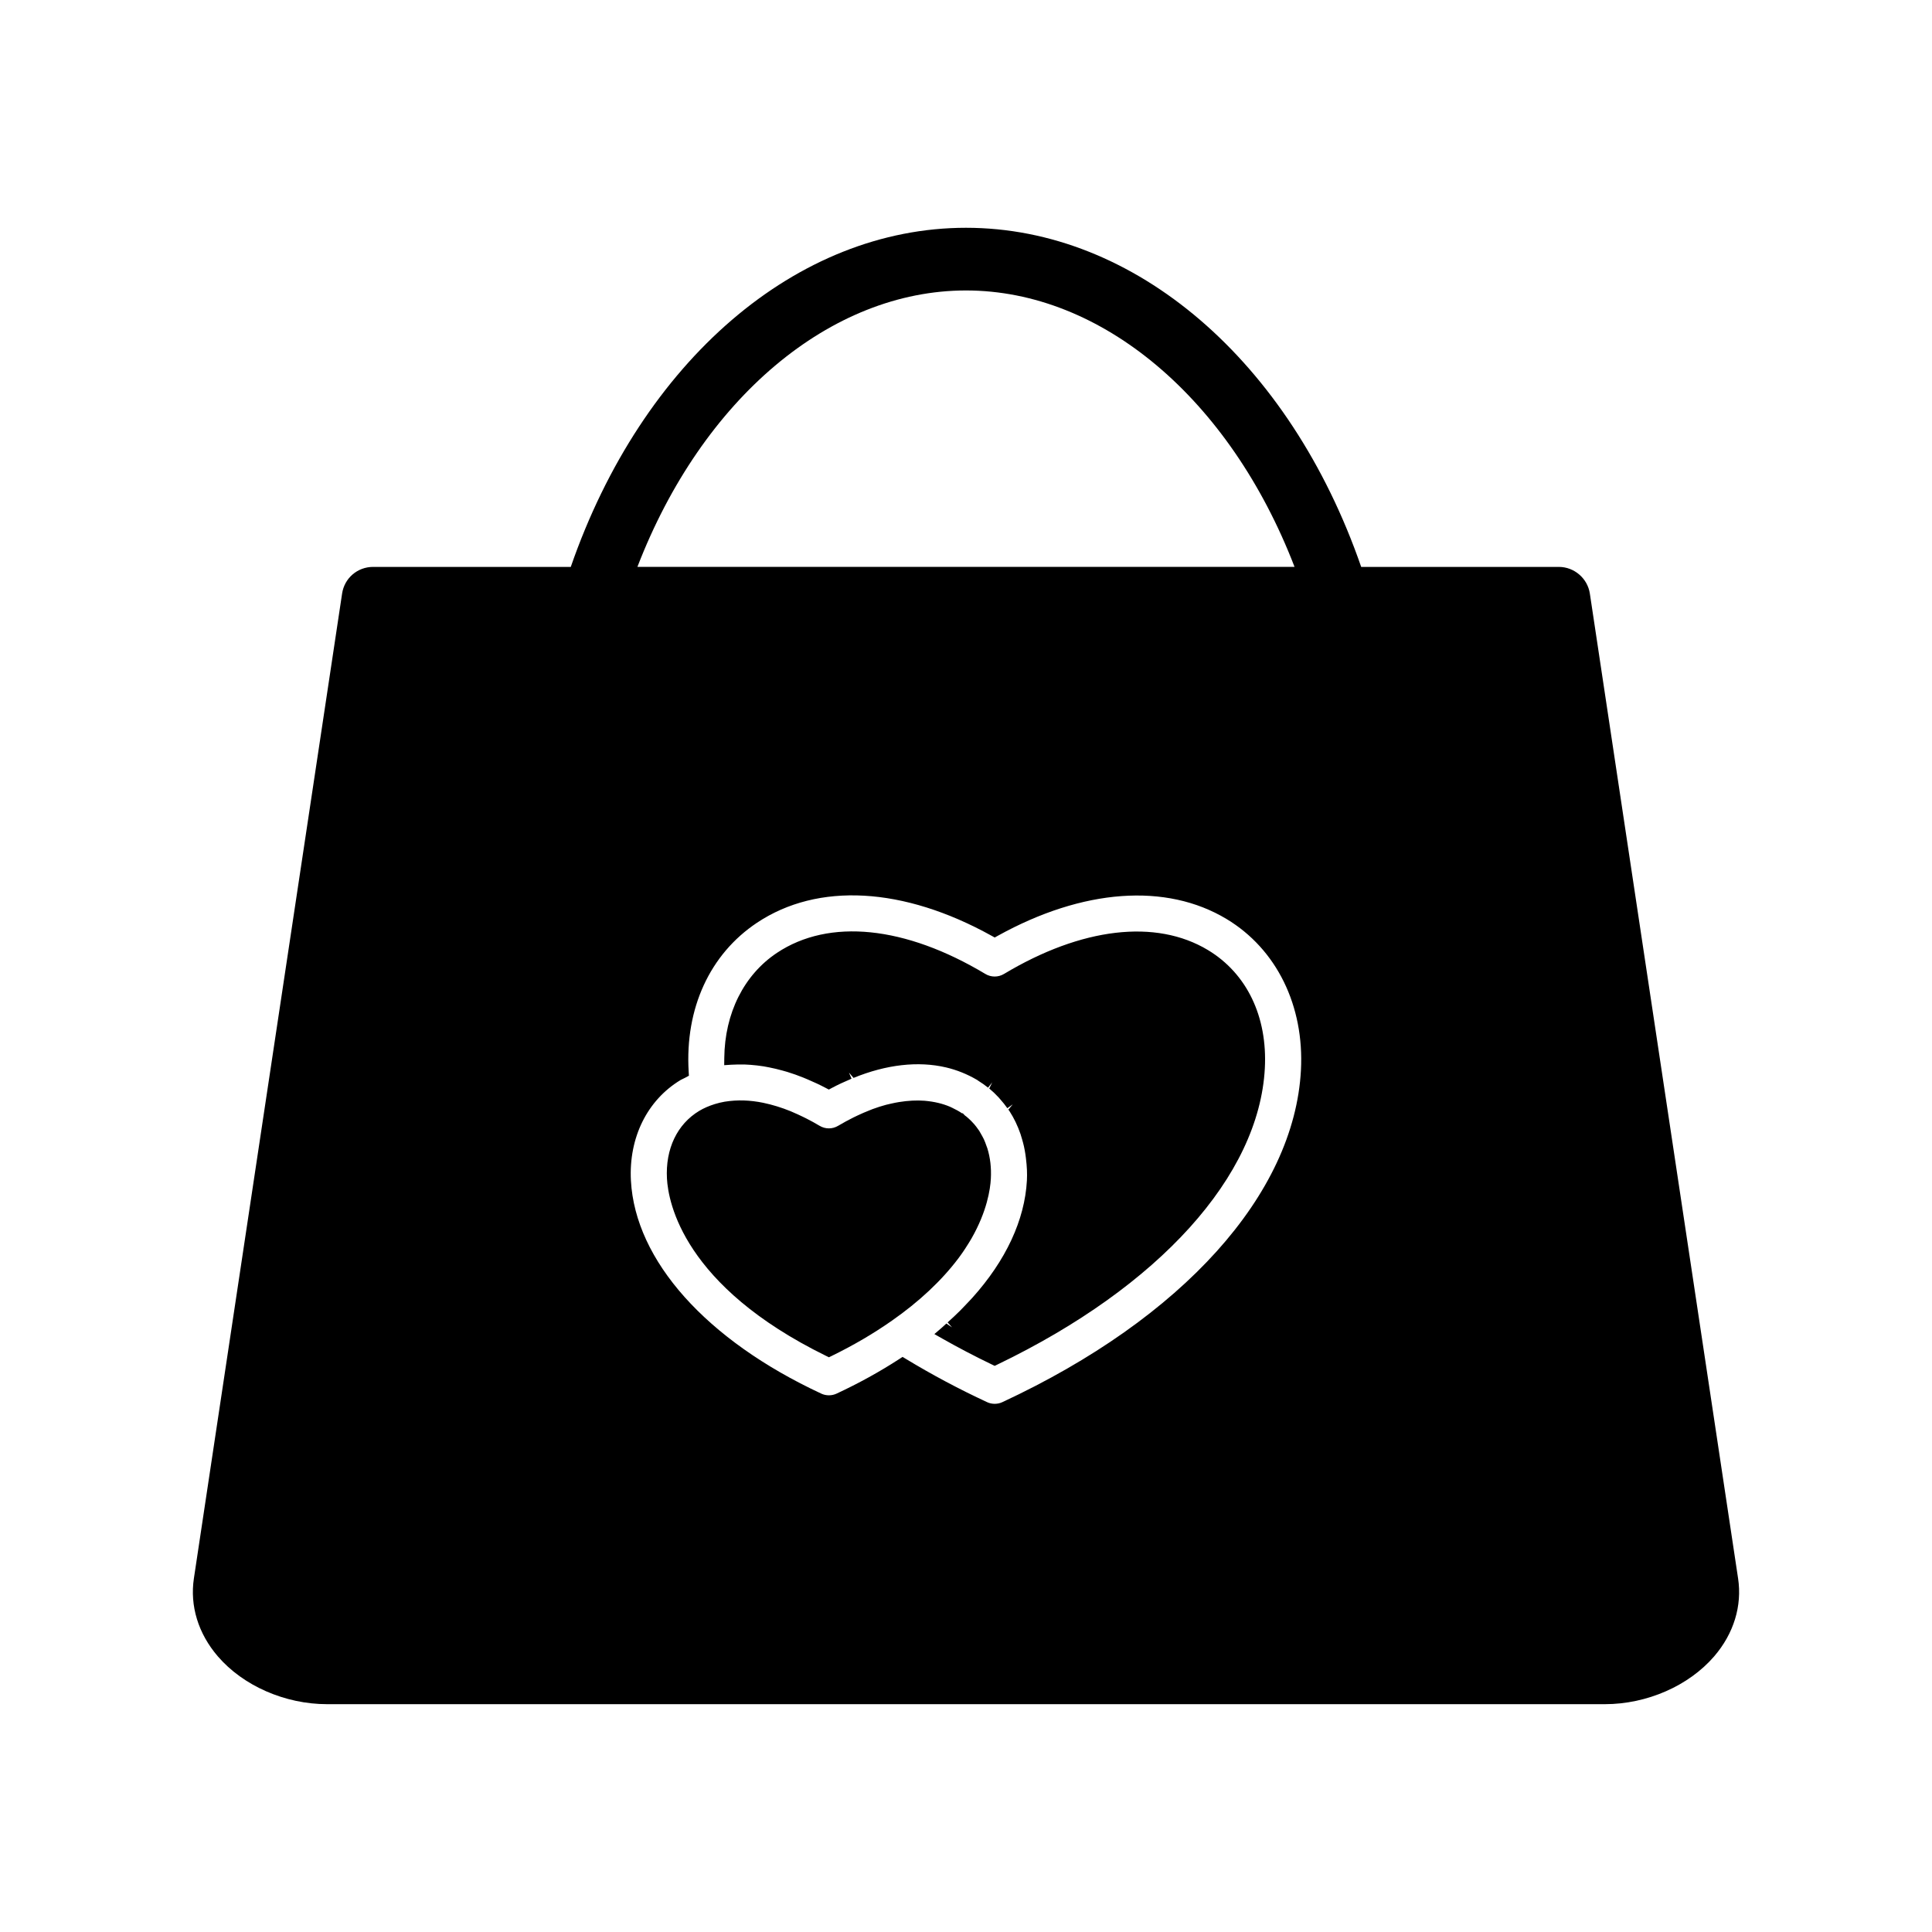 <?xml version="1.0" encoding="UTF-8"?>
<!-- Uploaded to: SVG Repo, www.svgrepo.com, Generator: SVG Repo Mixer Tools -->
<svg fill="#000000" width="800px" height="800px" version="1.1" viewBox="144 144 512 512" xmlns="http://www.w3.org/2000/svg">
 <path d="m604.61 562.29-39.281-260.98c-0.605-4.031-4.137-7.074-8.215-7.074h-52.383c-18.934-54.637-59.934-89.871-104.73-89.871-44.805 0-85.809 35.234-104.74 89.871h-52.387c-4.148 0-7.609 2.977-8.215 7.074l-39.273 260.97c-1.102 7.301 1.152 14.637 6.34 20.668 6.723 7.82 17.824 12.676 28.957 12.676h338.64c11.125 0 22.223-4.859 28.953-12.676 5.188-6.031 7.434-13.367 6.336-20.66zm-291.69-268.06c17.18-44.586 51.152-73.254 87.078-73.254 35.934 0 69.902 28.664 87.07 73.254zm11.449 135.98c0.176-0.102 0.359-0.184 0.547-0.273 0.227-0.102 0.445-0.207 0.664-0.324l0.988-0.535-0.066-1.121c-0.988-16.734 5.617-31.102 18.117-39.426 16.141-10.75 38.789-9.5 62.137 3.445l0.852 0.473 0.852-0.473c22.508-12.461 44.594-14.066 60.602-4.422 13.25 7.981 20.609 22.961 19.699 40.062-1.754 32.852-31.332 65.738-79.141 87.973-1.258 0.586-2.777 0.586-4.031-0.004-7.394-3.434-14.609-7.273-21.453-11.422l-0.945-0.57-0.93 0.602c-5.137 3.332-10.707 6.406-16.578 9.137-1.258 0.586-2.777 0.586-4.031-0.004-30.461-14.164-49.32-35.273-50.453-56.461-0.605-11.359 4.32-21.324 13.172-26.656zm13.457-4.051-1.902 0.125 0.02-1.902c0.117-11.875 5.211-22.035 13.961-27.867 13.824-9.199 33.949-7.16 55.234 5.598 1.516 0.906 3.41 0.906 4.918 0 20.57-12.332 40.273-14.641 54.059-6.34 10.312 6.215 15.809 17.645 15.078 31.348-1.516 28.523-27.992 57.855-70.828 78.477l-0.766 0.371-0.766-0.371c-4.516-2.176-8.898-4.469-13.031-6.812l-2.184-1.238 1.906-1.637c0.246-0.211 0.477-0.426 0.711-0.645l0.559-0.516 1.508 1.012-1.176-1.312c1.141-1.027 2.25-2.051 3.289-3.09 0.391-0.387 0.746-0.766 1.105-1.145l0.945-0.992c0.41-0.426 0.824-0.848 1.203-1.281 8.902-9.891 13.906-20.641 14.473-31.094 0.098-1.801 0.016-3.676-0.258-5.906l-0.141-1.047c-0.109-0.715-0.238-1.441-0.395-2.144-0.145-0.664-0.328-1.289-0.508-1.918l-0.141-0.469c-0.086-0.297-0.168-0.602-0.273-0.891-0.754-2.18-1.723-4.184-2.879-5.973l-0.32-0.441 1.168-1.395-1.441 1.02c-0.566-0.801-1.172-1.574-1.832-2.309l-0.492-0.566c-0.832-0.895-1.637-1.656-2.469-2.34l0.785-1.613-1.102 1.379c-0.816-0.656-1.688-1.258-2.59-1.824l-0.312-0.223c-2.68-1.562-5.371-2.637-8.227-3.312-7.394-1.734-15.844-0.766-24.516 2.781l-1.215-1.414 0.684 1.625c-1.957 0.824-3.609 1.598-5.191 2.438l-0.824 0.438-0.828-0.434c-1.574-0.828-3.144-1.559-4.719-2.223l-1.133-0.477c-1.445-0.582-2.883-1.102-4.324-1.539l-1.312-0.371c-1.168-0.324-2.324-0.602-3.481-0.828l-1.477-0.277c-1.156-0.184-2.312-0.312-3.461-0.402-0.59-0.043-1.121-0.078-1.66-0.094-1.148-0.008-2.312-0.008-3.434 0.062zm25.074 77.156 0.777 0.379 0.777-0.379c5.785-2.832 10.973-5.867 15.906-9.32 7.242-5.059 13.16-10.609 17.613-16.508l0.59-0.809c0.418-0.57 0.797-1.137 1.172-1.703l0.262-0.41c0.445-0.695 0.891-1.383 1.258-2.019l0.207-0.348c4.109-7.203 4.977-13.027 5.125-15.859 0.152-2.844-0.16-5.551-0.93-8.031-0.047-0.164-0.109-0.324-0.227-0.613-0.207-0.602-0.426-1.203-0.695-1.785-0.25-0.535-0.551-1.039-0.949-1.734-0.094-0.176-0.184-0.348-0.277-0.492-0.07-0.117-0.16-0.227-0.281-0.387-0.324-0.477-0.68-0.941-1.055-1.379-0.262-0.309-0.547-0.598-0.824-0.879-0.191-0.195-0.391-0.375-0.598-0.57-0.418-0.379-0.844-0.75-1.062-0.875l-0.531-0.555h-0.207c-0.75-0.508-1.598-0.988-2.668-1.492l-0.57-0.266c-1.93-0.812-4.055-1.332-6.656-1.566-2.117-0.164-4.422-0.047-6.832 0.348-0.633 0.102-1.27 0.227-2.129 0.422-0.422 0.094-0.84 0.184-1.273 0.297-1.16 0.312-2.356 0.688-3.566 1.137l-0.938 0.375c-1.023 0.402-2.062 0.848-3.109 1.348l-1.074 0.516c-1.328 0.668-2.664 1.383-4.019 2.191-1.516 0.91-3.398 0.91-4.914 0-1.145-0.688-2.289-1.312-3.418-1.887l-0.91-0.453c-0.938-0.453-1.855-0.879-3.027-1.379l-0.371-0.16c-2.379-0.961-4.719-1.691-7.211-2.215-3.523-0.719-6.848-0.832-10.215-0.293-0.895 0.16-1.77 0.363-2.633 0.633-1.578 0.5-2.926 1.086-4.117 1.801-5.856 3.527-8.973 10.07-8.551 17.945 0.348 6.348 4.398 28.465 42.152 46.977z"/>
</svg>